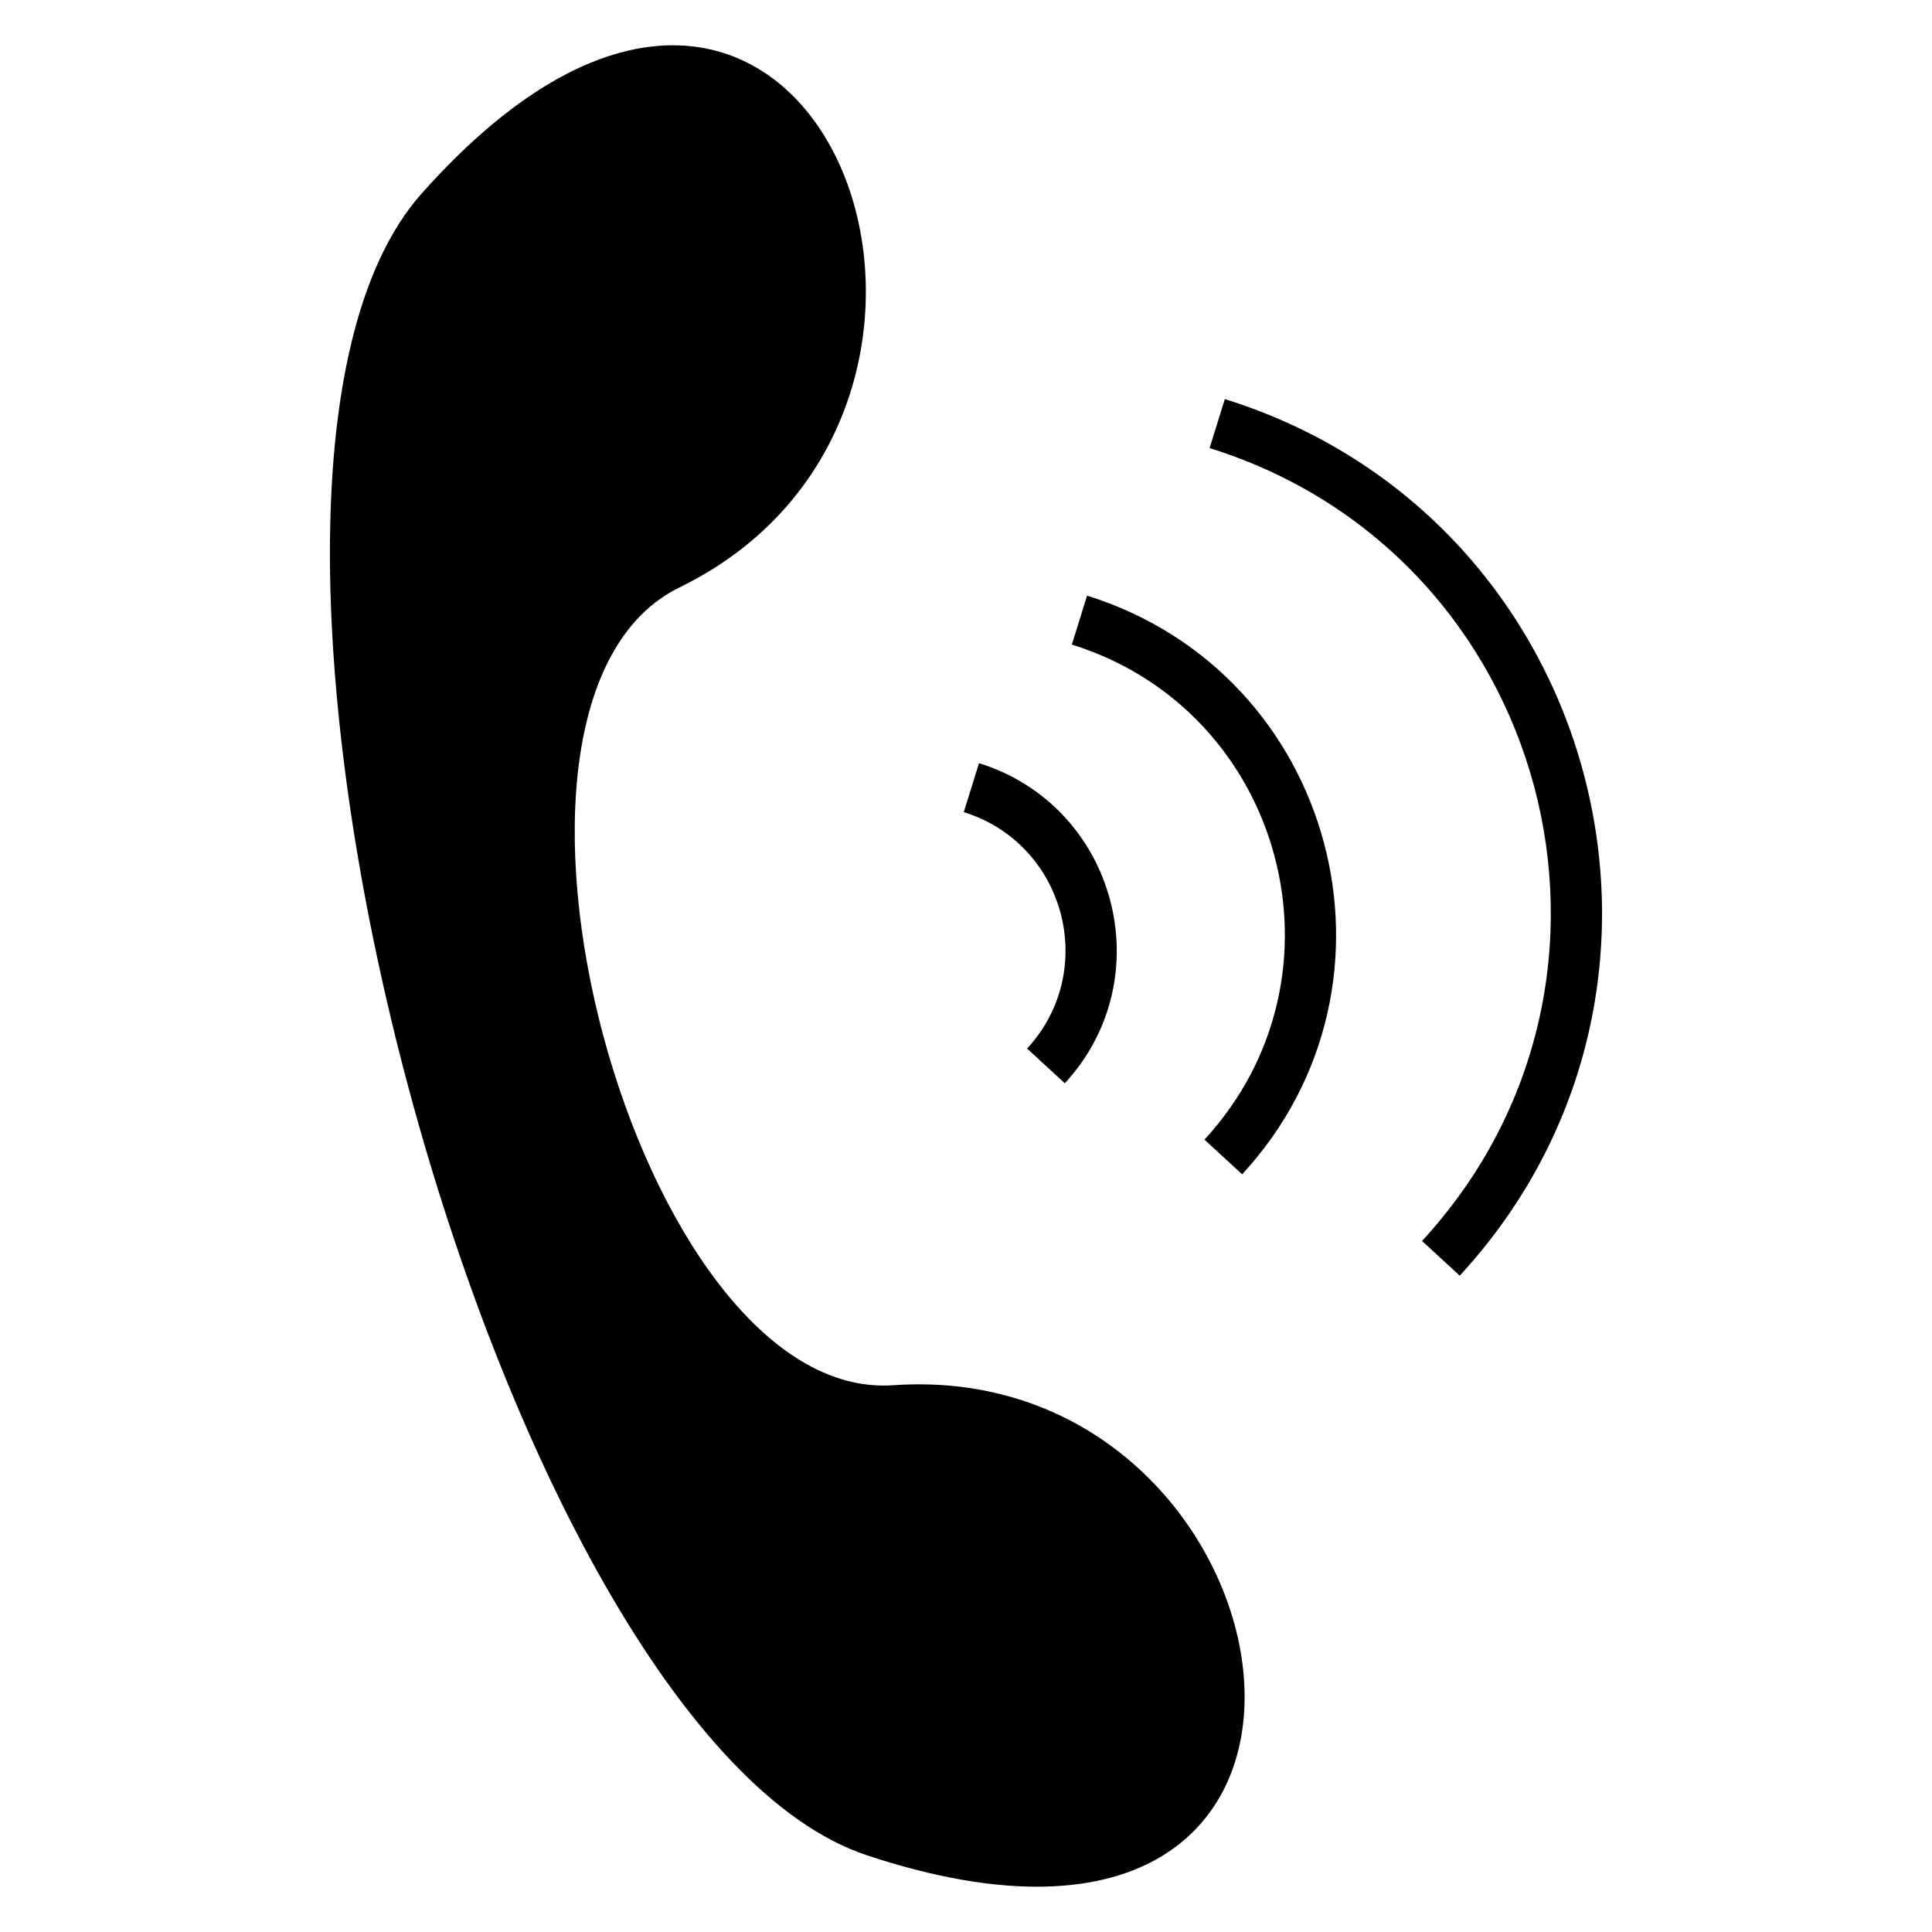 <?xml version="1.0" encoding="UTF-8"?>
<!-- Uploaded to: ICON Repo, www.svgrepo.com, Generator: ICON Repo Mixer Tools -->
<svg fill="#000000" width="800px" height="800px" version="1.1" viewBox="144 144 512 512" xmlns="http://www.w3.org/2000/svg">
 <path d="m324.08 299.67c-61.355 29.938-11.449 216.19 56.656 211.43 110.29-7.707 139.83 173.27-7.027 124.56-97.969-32.5-186.59-363.21-117.99-440.35 102.82-115.62 167.73 55.883 68.359 104.36zm144.51-49.906c99.664 31.074 133.02 155.55 62.254 232.3l-9.996-9.199c64.035-69.43 33.883-182.01-56.293-210.12zm-65.141 96.48c36.387 11.34 48.574 56.809 22.738 84.832l-9.996-9.199c19.094-20.707 10.121-54.273-16.781-62.66zm28.633-44.391c65.797 20.512 87.816 102.68 41.102 153.35l-9.992-9.195c39.977-43.352 21.152-113.63-35.145-131.19z" fill-rule="evenodd"/>
</svg>